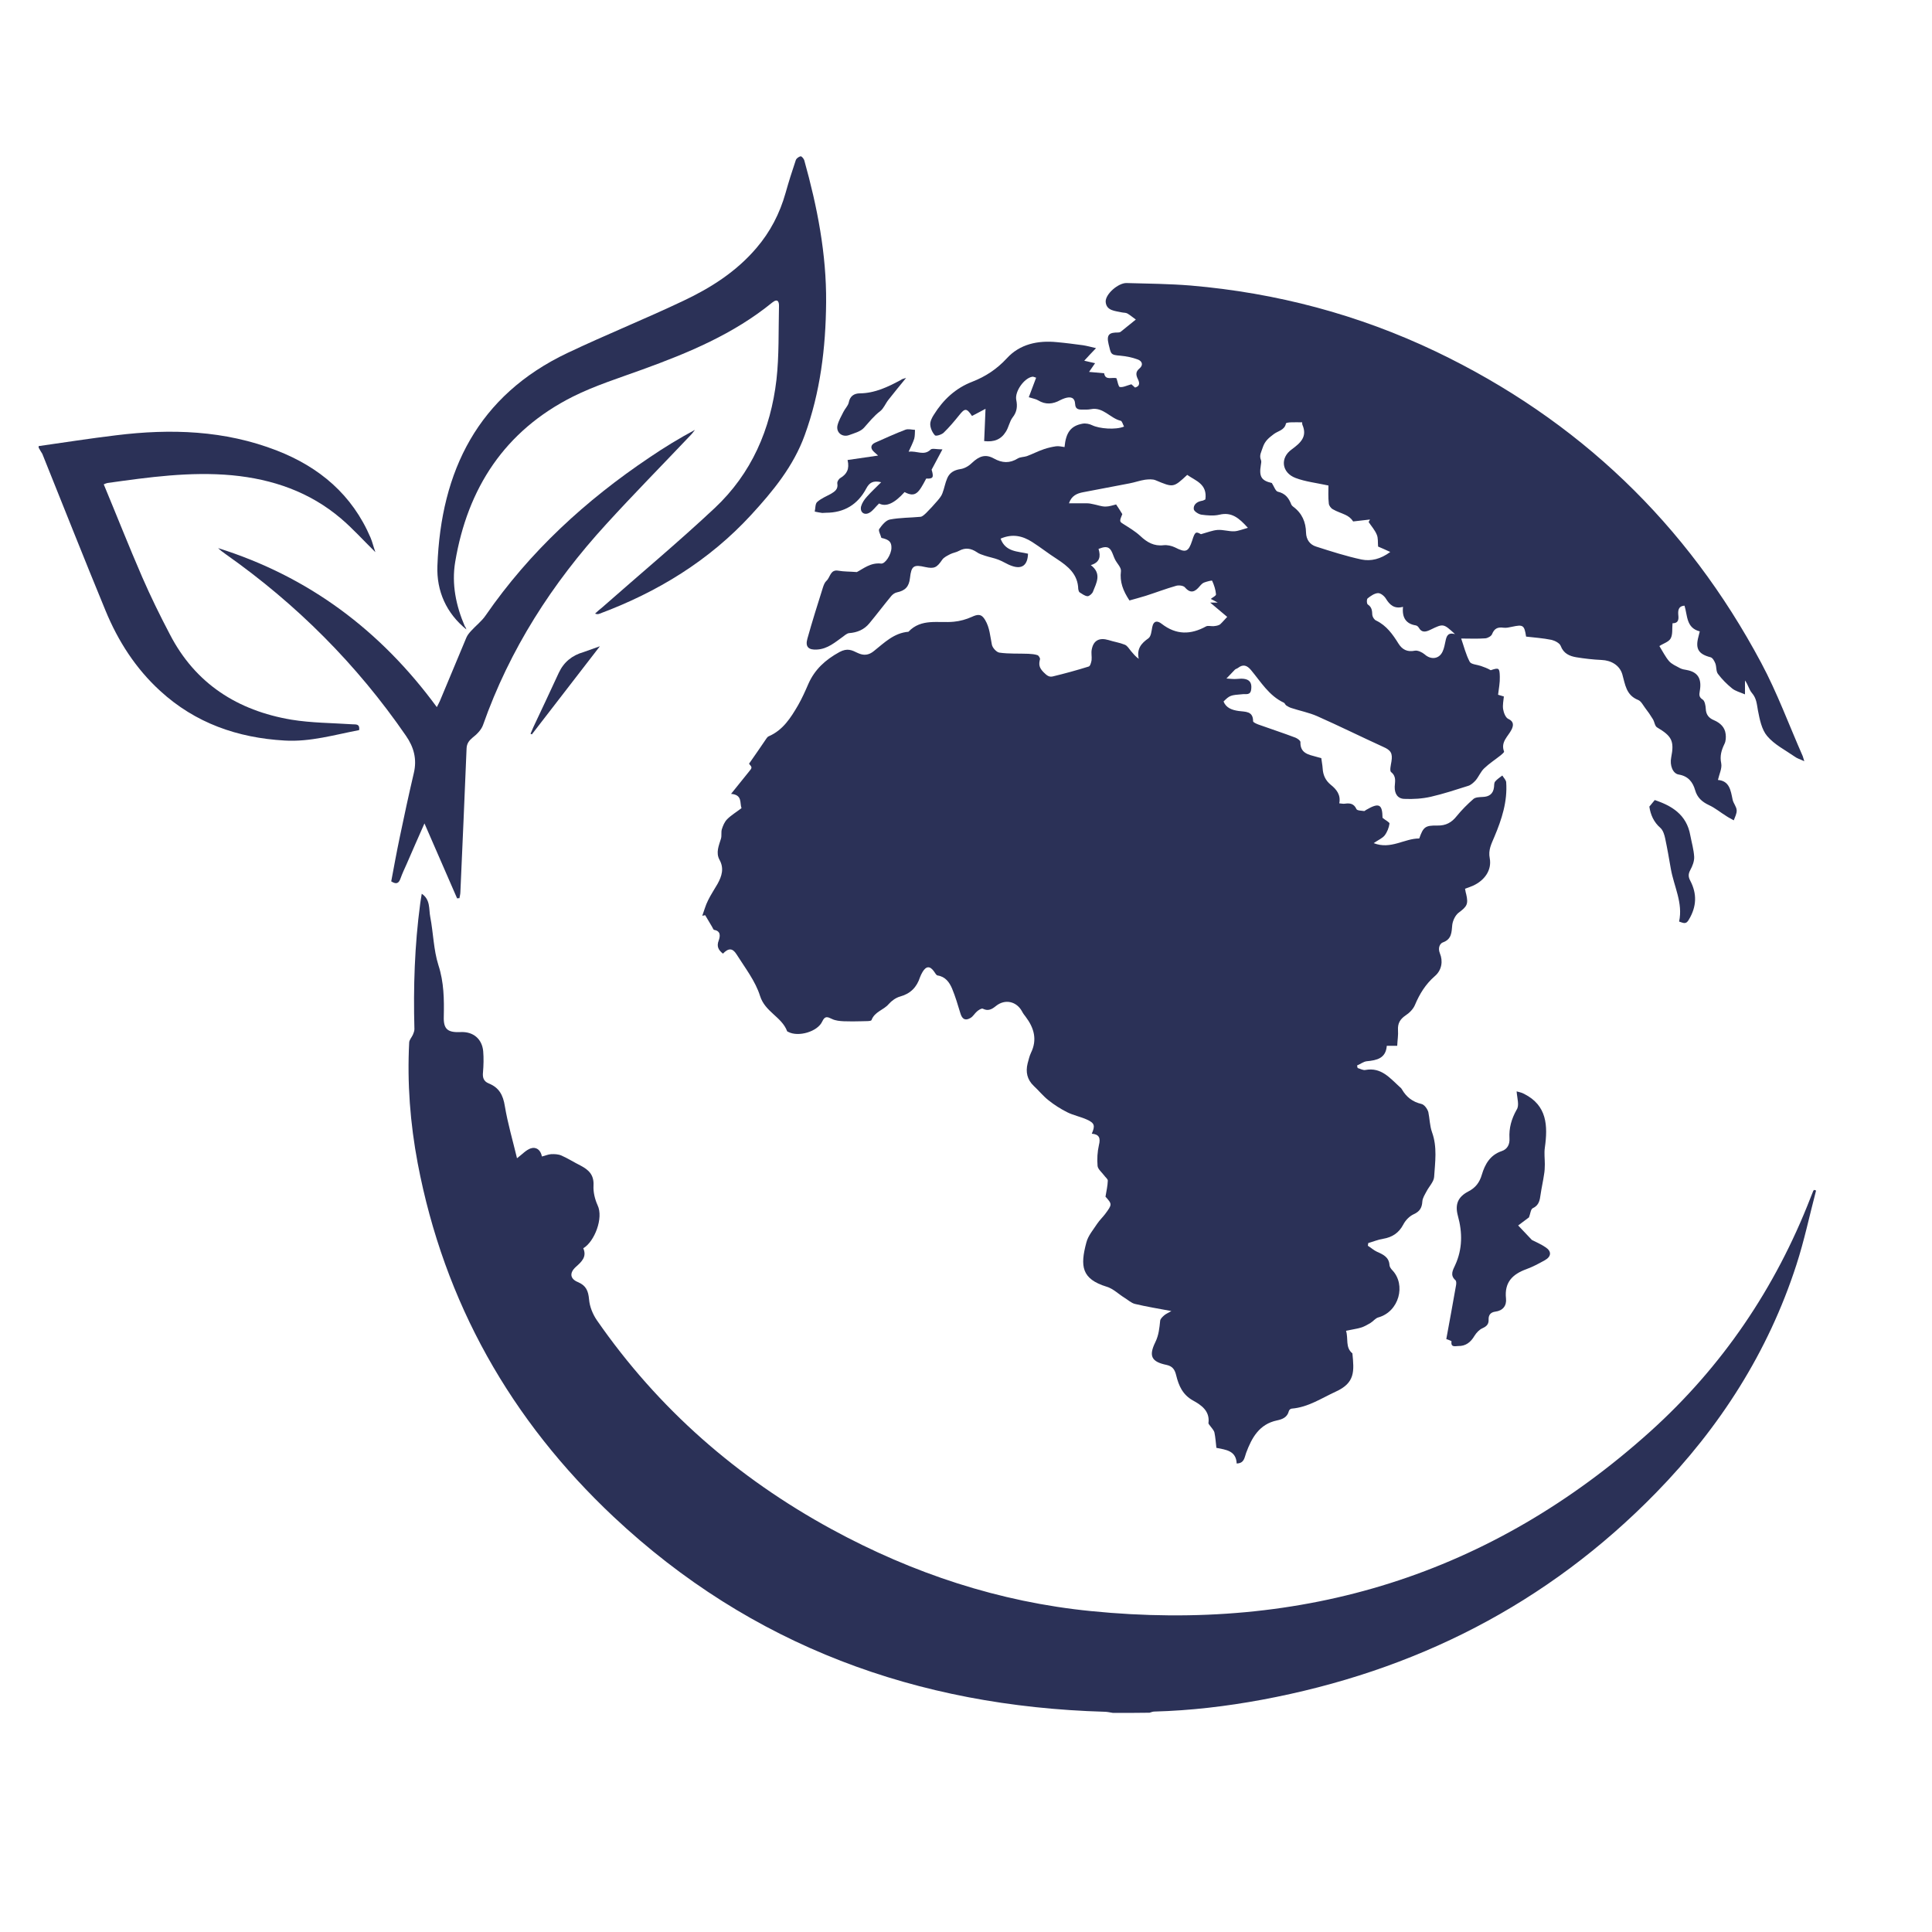 <?xml version="1.0" encoding="utf-8"?>
<!-- Generator: Adobe Illustrator 24.2.3, SVG Export Plug-In . SVG Version: 6.00 Build 0)  -->
<svg version="1.1" id="Calque_1" xmlns="http://www.w3.org/2000/svg" xmlns:xlink="http://www.w3.org/1999/xlink" x="0px" y="0px"
	 viewBox="0 0 100 100" style="enable-background:new 0 0 100 100;" xml:space="preserve">
<style type="text/css">
	.st0{fill:#2B3157;}
</style>
<g>
	<path class="st0" d="M57.61,88.66c-0.15-0.02-0.29-0.06-0.44-0.06c-9.69-0.28-18.28-3.4-25.41-10.09c-5.32-5-8.77-11.09-10.14-18.3
		c-0.39-2.07-0.55-4.15-0.44-6.26c0.01-0.13,0.13-0.26,0.19-0.39c0.04-0.09,0.08-0.2,0.08-0.29c-0.06-2.17,0.01-4.34,0.3-6.5
		c0.02-0.16,0.05-0.32,0.08-0.51c0.46,0.31,0.36,0.8,0.44,1.2c0.16,0.83,0.17,1.7,0.42,2.49c0.29,0.89,0.3,1.77,0.28,2.68
		c-0.02,0.66,0.22,0.82,0.88,0.79c0.64-0.03,1.1,0.35,1.16,0.99c0.03,0.36,0.02,0.73-0.01,1.09c-0.03,0.27,0.03,0.47,0.3,0.58
		c0.53,0.21,0.74,0.6,0.83,1.17c0.15,0.9,0.41,1.78,0.63,2.7c0.28-0.21,0.47-0.43,0.71-0.51c0.27-0.09,0.51,0.06,0.58,0.42
		c0.17-0.04,0.32-0.11,0.47-0.12c0.18-0.01,0.38,0,0.54,0.07c0.34,0.15,0.65,0.35,0.99,0.52c0.42,0.22,0.7,0.48,0.67,1.03
		c-0.02,0.34,0.07,0.71,0.21,1.02c0.32,0.66-0.16,1.89-0.74,2.23c0.2,0.45-0.1,0.71-0.39,0.97c-0.33,0.3-0.3,0.61,0.11,0.78
		c0.43,0.18,0.54,0.46,0.58,0.9c0.03,0.37,0.19,0.76,0.4,1.07c3.18,4.59,7.27,8.16,12.17,10.83c4.19,2.28,8.66,3.76,13.41,4.23
		c10.98,1.1,20.69-1.87,28.94-9.29c3.73-3.36,6.48-7.42,8.3-12.1c0.05-0.12,0.09-0.23,0.14-0.35c0.01-0.02,0.03-0.04,0.04-0.06
		c0.04,0.01,0.07,0.02,0.11,0.03c-0.34,1.29-0.61,2.59-1.02,3.85c-1.46,4.51-3.96,8.41-7.26,11.79c-5.64,5.78-12.5,9.25-20.41,10.72
		c-1.84,0.34-3.69,0.56-5.57,0.61c-0.08,0-0.16,0.04-0.24,0.06C58.87,88.66,58.24,88.66,57.61,88.66z"/>
	<path class="st0" d="M63.52,31.93c-0.27-0.23-0.58-0.49-0.88-0.74c0.06,0,0.18,0,0.39,0c-0.18-0.1-0.28-0.15-0.36-0.19
		c0.09-0.08,0.28-0.16,0.27-0.24c-0.02-0.24-0.1-0.48-0.2-0.7c-0.01-0.03-0.28,0.04-0.41,0.09c-0.09,0.03-0.17,0.12-0.23,0.19
		c-0.24,0.29-0.47,0.41-0.77,0.06c-0.08-0.09-0.31-0.12-0.45-0.08c-0.53,0.15-1.05,0.35-1.58,0.52c-0.28,0.09-0.57,0.16-0.84,0.24
		c-0.33-0.5-0.51-0.96-0.44-1.52c0.02-0.19-0.21-0.4-0.31-0.61c-0.07-0.14-0.11-0.29-0.18-0.42c-0.16-0.3-0.4-0.22-0.67-0.12
		c0.12,0.39,0.07,0.7-0.4,0.84c0.58,0.44,0.29,0.92,0.11,1.38c-0.04,0.1-0.19,0.23-0.28,0.23c-0.14-0.01-0.28-0.12-0.41-0.2
		c-0.04-0.03-0.06-0.11-0.07-0.17c-0.02-0.77-0.53-1.18-1.11-1.56c-0.44-0.28-0.84-0.6-1.28-0.88c-0.49-0.31-1.01-0.44-1.63-0.17
		c0.26,0.7,0.89,0.65,1.42,0.78c-0.02,0.59-0.31,0.82-0.84,0.63c-0.24-0.08-0.45-0.23-0.69-0.32c-0.23-0.09-0.47-0.13-0.71-0.21
		c-0.14-0.05-0.29-0.09-0.41-0.18c-0.3-0.2-0.59-0.25-0.92-0.07c-0.14,0.08-0.31,0.1-0.45,0.17c-0.15,0.08-0.33,0.16-0.42,0.29
		c-0.28,0.41-0.41,0.48-0.88,0.38c-0.6-0.14-0.72-0.06-0.79,0.57c-0.05,0.45-0.25,0.65-0.67,0.74c-0.11,0.02-0.22,0.1-0.29,0.18
		c-0.39,0.47-0.75,0.95-1.14,1.42c-0.27,0.33-0.63,0.48-1.05,0.51c-0.1,0.01-0.21,0.1-0.3,0.17c-0.42,0.3-0.81,0.65-1.36,0.68
		c-0.44,0.03-0.62-0.14-0.5-0.56c0.25-0.9,0.53-1.78,0.81-2.67c0.04-0.12,0.09-0.25,0.18-0.33c0.2-0.18,0.19-0.6,0.62-0.52
		c0.28,0.05,0.58,0.04,0.95,0.07c0.33-0.17,0.71-0.5,1.25-0.44c0.22,0.03,0.53-0.47,0.54-0.8c0.01-0.32-0.12-0.44-0.52-0.53
		c-0.05-0.18-0.17-0.38-0.11-0.46c0.14-0.2,0.34-0.45,0.55-0.49c0.52-0.1,1.05-0.09,1.58-0.14c0.11-0.01,0.21-0.12,0.3-0.2
		c0.21-0.21,0.4-0.42,0.59-0.64c0.1-0.12,0.2-0.24,0.25-0.38c0.1-0.26,0.14-0.53,0.25-0.78c0.12-0.28,0.35-0.42,0.68-0.47
		c0.22-0.03,0.45-0.17,0.61-0.33c0.36-0.34,0.69-0.46,1.12-0.22c0.43,0.24,0.82,0.26,1.24,0c0.13-0.08,0.32-0.07,0.47-0.12
		c0.3-0.11,0.58-0.26,0.88-0.36c0.2-0.07,0.42-0.12,0.63-0.15c0.14-0.02,0.29,0.02,0.44,0.04c0.07-0.76,0.33-1.1,0.93-1.21
		c0.16-0.03,0.36,0.01,0.5,0.08c0.37,0.18,1.21,0.25,1.65,0.07c-0.06-0.11-0.1-0.28-0.17-0.3c-0.55-0.13-0.91-0.73-1.55-0.6
		c-0.16,0.03-0.33,0.02-0.49,0.02c-0.19,0-0.31-0.06-0.32-0.28c-0.02-0.36-0.24-0.4-0.53-0.31c-0.08,0.03-0.17,0.06-0.24,0.1
		c-0.38,0.21-0.76,0.25-1.15,0.01c-0.12-0.07-0.26-0.09-0.48-0.16c0.12-0.33,0.25-0.66,0.38-1.01c-0.09-0.03-0.15-0.06-0.2-0.05
		c-0.42,0.07-0.91,0.76-0.83,1.19c0.07,0.34,0.04,0.63-0.19,0.92c-0.16,0.21-0.2,0.51-0.35,0.74c-0.25,0.4-0.61,0.54-1.12,0.48
		c0.02-0.53,0.05-1.06,0.07-1.67c-0.27,0.14-0.48,0.26-0.7,0.37c-0.28-0.42-0.37-0.41-0.67-0.03c-0.25,0.31-0.51,0.62-0.8,0.9
		c-0.11,0.1-0.4,0.19-0.45,0.13c-0.13-0.14-0.23-0.36-0.24-0.55c-0.01-0.17,0.09-0.37,0.19-0.52c0.48-0.77,1.12-1.37,1.98-1.7
		c0.69-0.27,1.27-0.65,1.79-1.21c0.67-0.74,1.61-0.94,2.6-0.84c0.45,0.04,0.9,0.1,1.35,0.16c0.19,0.03,0.38,0.08,0.67,0.15
		c-0.24,0.25-0.41,0.43-0.61,0.65c0.18,0.04,0.35,0.08,0.56,0.13c-0.09,0.13-0.17,0.25-0.31,0.45c0.29,0.03,0.52,0.05,0.78,0.07
		c0.06,0.4,0.44,0.18,0.64,0.26c0.06,0.18,0.1,0.44,0.17,0.45c0.16,0.03,0.35-0.07,0.6-0.14c0.01,0.01,0.1,0.09,0.19,0.17
		c0.29-0.08,0.22-0.29,0.14-0.45c-0.1-0.21-0.11-0.37,0.08-0.53c0.23-0.19,0.14-0.39-0.07-0.47c-0.29-0.11-0.6-0.17-0.91-0.2
		c-0.52-0.04-0.48-0.08-0.61-0.6c-0.13-0.53,0.08-0.6,0.49-0.6c0.05,0,0.1-0.01,0.14-0.04c0.24-0.19,0.47-0.38,0.78-0.63
		c-0.14-0.1-0.28-0.22-0.43-0.31c-0.08-0.05-0.2-0.04-0.29-0.06c-0.35-0.08-0.8-0.08-0.84-0.54c-0.03-0.4,0.65-0.99,1.08-0.98
		c1.11,0.03,2.22,0.04,3.33,0.13c4.43,0.38,8.67,1.5,12.69,3.42c7.37,3.53,12.99,8.91,16.83,16.11c0.83,1.55,1.44,3.22,2.15,4.83
		c0.02,0.06,0.04,0.12,0.08,0.26c-0.21-0.1-0.37-0.14-0.5-0.24c-0.49-0.34-1.05-0.62-1.42-1.06c-0.29-0.34-0.39-0.87-0.48-1.33
		c-0.06-0.33-0.07-0.62-0.31-0.9c-0.15-0.17-0.19-0.42-0.36-0.65c0,0.2,0,0.4,0,0.72c-0.26-0.11-0.5-0.17-0.67-0.31
		c-0.27-0.22-0.52-0.47-0.73-0.75c-0.1-0.13-0.07-0.36-0.13-0.53c-0.05-0.13-0.14-0.3-0.25-0.33c-0.62-0.16-0.8-0.43-0.63-1.06
		c0.02-0.08,0.04-0.17,0.07-0.28c-0.71-0.18-0.63-0.82-0.79-1.33c-0.34,0.02-0.34,0.28-0.32,0.5c0.03,0.26-0.03,0.41-0.3,0.41
		c-0.03,0.28,0.02,0.58-0.1,0.79c-0.1,0.18-0.39,0.26-0.58,0.39c0.18,0.29,0.31,0.56,0.5,0.78c0.14,0.16,0.36,0.25,0.56,0.36
		c0.11,0.06,0.24,0.08,0.36,0.1c0.59,0.11,0.78,0.47,0.67,1.09c-0.03,0.19-0.05,0.31,0.15,0.44c0.11,0.07,0.15,0.31,0.16,0.47
		c0.01,0.31,0.16,0.49,0.43,0.6c0.32,0.14,0.56,0.36,0.6,0.72c0.02,0.16,0.01,0.36-0.06,0.5c-0.16,0.33-0.25,0.63-0.17,1.01
		c0.05,0.26-0.1,0.55-0.17,0.86c0.6,0.05,0.66,0.54,0.76,1.02c0.04,0.19,0.2,0.36,0.21,0.55c0.01,0.17-0.09,0.35-0.15,0.52
		c-0.12-0.07-0.25-0.13-0.37-0.21c-0.31-0.19-0.59-0.43-0.92-0.58c-0.36-0.17-0.6-0.39-0.71-0.77c-0.12-0.42-0.36-0.73-0.85-0.81
		c-0.31-0.05-0.47-0.48-0.39-0.88c0.17-0.86,0.03-1.11-0.73-1.56c-0.12-0.07-0.13-0.29-0.22-0.43c-0.12-0.2-0.26-0.4-0.4-0.58
		c-0.11-0.15-0.21-0.35-0.36-0.41c-0.63-0.25-0.67-0.81-0.82-1.33c-0.14-0.47-0.58-0.72-1.07-0.74c-0.44-0.02-0.88-0.07-1.31-0.14
		c-0.35-0.06-0.66-0.19-0.81-0.59c-0.05-0.14-0.3-0.27-0.47-0.31c-0.44-0.09-0.89-0.12-1.32-0.17c-0.09-0.6-0.16-0.63-0.72-0.51
		c-0.15,0.03-0.3,0.07-0.45,0.05c-0.29-0.04-0.47,0.03-0.59,0.33c-0.04,0.11-0.23,0.21-0.35,0.22c-0.41,0.03-0.83,0.01-1.25,0.01
		c0.14,0.4,0.24,0.82,0.44,1.2c0.07,0.14,0.38,0.15,0.58,0.22c0.17,0.06,0.34,0.12,0.51,0.22c0.42-0.14,0.46-0.13,0.47,0.34
		c0.01,0.3-0.05,0.6-0.09,0.93c0.07,0.02,0.17,0.05,0.3,0.09c-0.02,0.21-0.07,0.44-0.04,0.65c0.03,0.19,0.13,0.45,0.27,0.51
		c0.31,0.14,0.26,0.36,0.17,0.55c-0.18,0.36-0.58,0.64-0.39,1.14c0.01,0.04-0.1,0.13-0.17,0.19c-0.29,0.23-0.6,0.43-0.86,0.68
		c-0.18,0.17-0.28,0.43-0.44,0.62c-0.11,0.12-0.25,0.25-0.4,0.29c-0.63,0.2-1.27,0.41-1.92,0.56c-0.44,0.1-0.91,0.13-1.37,0.11
		c-0.35-0.01-0.51-0.27-0.5-0.63c0.01-0.26,0.1-0.53-0.19-0.76c-0.08-0.07-0.01-0.36,0.02-0.54c0.07-0.43-0.03-0.59-0.42-0.76
		c-1.14-0.52-2.27-1.08-3.42-1.59c-0.43-0.19-0.91-0.28-1.36-0.43c-0.09-0.03-0.17-0.08-0.25-0.13c-0.05-0.04-0.07-0.12-0.12-0.14
		c-0.77-0.36-1.19-1.08-1.7-1.69c-0.21-0.25-0.41-0.31-0.67-0.11c-0.05,0.04-0.12,0.05-0.16,0.09c-0.15,0.15-0.29,0.31-0.44,0.46
		c0.19,0.01,0.38,0.04,0.56,0.02c0.56-0.06,0.78,0.11,0.72,0.55c-0.04,0.31-0.27,0.22-0.43,0.24c-0.64,0.05-0.68,0.06-1,0.38
		c0.14,0.34,0.44,0.44,0.78,0.49c0.34,0.05,0.75-0.01,0.75,0.53c0,0.06,0.17,0.13,0.27,0.17c0.64,0.23,1.29,0.44,1.92,0.68
		c0.1,0.04,0.26,0.15,0.26,0.23c-0.02,0.58,0.42,0.65,0.82,0.76c0.08,0.02,0.17,0.05,0.26,0.07c0.02,0.18,0.06,0.36,0.07,0.53
		c0.02,0.34,0.14,0.62,0.42,0.85c0.29,0.23,0.53,0.52,0.44,0.96c0.11,0.01,0.2,0.03,0.28,0.02c0.27-0.04,0.48-0.01,0.61,0.28
		c0.04,0.08,0.26,0.08,0.4,0.1c0.03,0,0.06-0.04,0.1-0.06c0.67-0.39,0.84-0.3,0.85,0.41c0.14,0.12,0.37,0.23,0.36,0.3
		c-0.03,0.21-0.12,0.44-0.25,0.61c-0.12,0.15-0.32,0.23-0.57,0.4c0.89,0.35,1.6-0.25,2.36-0.24c0.21-0.6,0.31-0.68,0.94-0.67
		c0.44,0.01,0.74-0.16,1-0.49c0.26-0.32,0.56-0.62,0.87-0.89c0.11-0.09,0.31-0.09,0.47-0.1c0.34-0.01,0.55-0.16,0.59-0.51
		c0.01-0.1,0-0.22,0.06-0.29c0.1-0.12,0.24-0.21,0.37-0.31c0.07,0.12,0.19,0.23,0.2,0.35c0.07,1-0.23,1.92-0.61,2.82
		c-0.15,0.36-0.33,0.68-0.24,1.12c0.11,0.61-0.27,1.14-0.86,1.41c-0.13,0.06-0.26,0.1-0.42,0.16c0.02,0.09,0.03,0.19,0.06,0.28
		c0.12,0.52,0.04,0.64-0.39,0.96c-0.17,0.13-0.3,0.4-0.33,0.62c-0.04,0.39-0.02,0.75-0.49,0.92c-0.12,0.04-0.28,0.25-0.15,0.57
		c0.16,0.38,0.11,0.86-0.27,1.18c-0.47,0.41-0.78,0.91-1.02,1.48c-0.09,0.22-0.29,0.42-0.49,0.55c-0.28,0.19-0.41,0.41-0.39,0.75
		c0.02,0.27-0.03,0.54-0.04,0.82c-0.21,0-0.36,0-0.54,0c-0.05,0.65-0.51,0.75-1.04,0.8c-0.17,0.02-0.33,0.15-0.5,0.22
		c0.01,0.04,0.02,0.09,0.03,0.13c0.14,0.04,0.29,0.13,0.41,0.1c0.82-0.15,1.27,0.43,1.78,0.89c0.04,0.03,0.08,0.07,0.1,0.11
		c0.23,0.4,0.55,0.65,1.01,0.76c0.15,0.03,0.31,0.25,0.36,0.42C74,57.89,74,58.26,74.12,58.6c0.28,0.77,0.16,1.55,0.11,2.32
		c-0.02,0.25-0.26,0.49-0.39,0.74c-0.09,0.17-0.21,0.35-0.22,0.53c-0.02,0.33-0.14,0.52-0.45,0.66c-0.22,0.1-0.43,0.32-0.54,0.54
		c-0.23,0.43-0.57,0.65-1.04,0.73c-0.26,0.04-0.52,0.15-0.77,0.22c-0.01,0.05-0.01,0.09-0.02,0.14c0.16,0.1,0.3,0.23,0.47,0.31
		c0.32,0.14,0.63,0.28,0.65,0.7c0.01,0.09,0.08,0.19,0.15,0.26c0.71,0.75,0.35,2.14-0.73,2.44c-0.15,0.04-0.26,0.2-0.41,0.29
		c-0.16,0.09-0.32,0.19-0.5,0.24c-0.24,0.07-0.49,0.1-0.76,0.16c0.13,0.41-0.05,0.86,0.33,1.17c0.09,0.92,0.15,1.52-0.86,1.98
		c-0.74,0.34-1.43,0.81-2.28,0.88c-0.06,0-0.14,0.07-0.15,0.13c-0.08,0.32-0.33,0.42-0.61,0.48c-0.92,0.19-1.31,0.9-1.6,1.68
		c-0.09,0.24-0.09,0.54-0.49,0.55c-0.03-0.67-0.56-0.71-1.05-0.81c-0.03-0.28-0.05-0.54-0.1-0.79c-0.03-0.12-0.13-0.22-0.21-0.33
		c-0.04-0.06-0.11-0.12-0.1-0.17c0.08-0.62-0.38-0.93-0.8-1.16c-0.54-0.3-0.74-0.77-0.87-1.3c-0.07-0.29-0.18-0.47-0.49-0.54
		c-0.78-0.16-0.95-0.45-0.59-1.18c0.18-0.37,0.21-0.73,0.25-1.11c0.01-0.1,0.12-0.2,0.21-0.28c0.08-0.07,0.18-0.11,0.37-0.22
		c-0.7-0.13-1.3-0.23-1.89-0.37c-0.19-0.05-0.36-0.21-0.54-0.32c-0.31-0.19-0.58-0.47-0.92-0.57c-1.3-0.4-1.38-1.06-1.05-2.29
		c0.09-0.35,0.35-0.65,0.56-0.97c0.12-0.18,0.28-0.33,0.41-0.5c0.37-0.5,0.37-0.51,0.02-0.9c0.05-0.3,0.11-0.56,0.12-0.83
		c0-0.09-0.13-0.18-0.19-0.27c-0.12-0.16-0.32-0.32-0.34-0.49c-0.03-0.36-0.01-0.73,0.07-1.08c0.09-0.36,0.02-0.56-0.37-0.59
		c0.18-0.41,0.15-0.55-0.25-0.73c-0.33-0.15-0.7-0.22-1.02-0.38c-0.34-0.17-0.67-0.38-0.97-0.62c-0.28-0.22-0.5-0.5-0.76-0.74
		c-0.35-0.33-0.43-0.73-0.32-1.17c0.05-0.18,0.09-0.37,0.17-0.54c0.34-0.69,0.16-1.3-0.27-1.87c-0.07-0.09-0.14-0.18-0.19-0.28
		c-0.28-0.52-0.88-0.66-1.35-0.28c-0.21,0.17-0.4,0.28-0.68,0.14c-0.07-0.03-0.22,0.07-0.3,0.14c-0.12,0.1-0.2,0.26-0.34,0.34
		c-0.27,0.16-0.43,0.06-0.52-0.24c-0.13-0.43-0.26-0.87-0.43-1.28c-0.14-0.33-0.35-0.62-0.75-0.68c-0.07-0.01-0.13-0.13-0.18-0.2
		c-0.21-0.3-0.41-0.3-0.6,0.02c-0.05,0.09-0.1,0.18-0.13,0.27c-0.17,0.52-0.49,0.85-1.03,1c-0.22,0.06-0.44,0.22-0.59,0.39
		c-0.26,0.31-0.73,0.39-0.89,0.83c-0.03,0.07-0.34,0.05-0.52,0.06c-0.31,0.01-0.62,0.01-0.92,0c-0.2-0.01-0.43-0.03-0.61-0.12
		c-0.23-0.11-0.36-0.17-0.5,0.13c-0.24,0.53-1.24,0.82-1.76,0.54c-0.02-0.01-0.06-0.02-0.06-0.04c-0.28-0.74-1.14-0.99-1.4-1.82
		c-0.24-0.77-0.78-1.46-1.22-2.16c-0.21-0.33-0.42-0.32-0.7-0.03c-0.23-0.18-0.34-0.37-0.22-0.68c0.07-0.2,0.13-0.49-0.24-0.55
		c-0.04-0.01-0.07-0.11-0.11-0.17c-0.12-0.2-0.23-0.39-0.35-0.59c-0.05,0.01-0.1,0.02-0.15,0.03c0.1-0.27,0.17-0.55,0.3-0.8
		c0.14-0.29,0.33-0.57,0.49-0.85c0.22-0.4,0.35-0.8,0.1-1.25c-0.2-0.37-0.03-0.74,0.08-1.1c0.04-0.15,0-0.33,0.04-0.47
		c0.06-0.19,0.14-0.39,0.28-0.53c0.21-0.21,0.48-0.37,0.74-0.57c-0.1-0.27,0.06-0.69-0.54-0.74c0.33-0.41,0.62-0.77,0.91-1.13
		c0.19-0.23,0.19-0.23,0.02-0.43c0.31-0.44,0.61-0.88,0.91-1.32c0.03-0.04,0.06-0.08,0.11-0.1c0.74-0.32,1.14-0.96,1.52-1.61
		c0.2-0.35,0.37-0.73,0.53-1.1c0.33-0.75,0.88-1.25,1.61-1.65c0.41-0.22,0.64-0.1,0.95,0.05c0.3,0.14,0.56,0.12,0.83-0.1
		c0.54-0.43,1.04-0.94,1.79-1c0.67-0.71,1.55-0.44,2.35-0.52c0.32-0.03,0.64-0.12,0.93-0.25c0.3-0.14,0.5-0.17,0.69,0.16
		c0.24,0.4,0.26,0.85,0.35,1.28c0.03,0.16,0.24,0.39,0.39,0.41c0.49,0.07,1,0.04,1.5,0.06c0.16,0.01,0.32,0.02,0.47,0.07
		c0.06,0.02,0.14,0.15,0.13,0.21c-0.07,0.27-0.05,0.44,0.19,0.68c0.17,0.17,0.29,0.26,0.48,0.21c0.62-0.15,1.24-0.32,1.85-0.51
		c0.08-0.02,0.13-0.21,0.15-0.33c0.02-0.19-0.03-0.38,0.01-0.56c0.09-0.47,0.4-0.62,0.87-0.48c0.28,0.09,0.57,0.13,0.84,0.24
		c0.13,0.05,0.22,0.21,0.32,0.33c0.12,0.14,0.23,0.28,0.4,0.4c-0.11-0.52,0.13-0.8,0.5-1.06c0.14-0.1,0.16-0.37,0.2-0.58
		c0.07-0.36,0.29-0.33,0.49-0.17c0.75,0.58,1.5,0.57,2.3,0.13c0.1-0.05,0.25,0,0.38-0.01c0.12-0.01,0.25-0.03,0.34-0.09
		C63.29,32.19,63.4,32.05,63.52,31.93z M62.39,25.85c0.11-0.8-0.5-0.96-0.94-1.27c-0.72,0.67-0.72,0.66-1.63,0.28
		c-0.16-0.07-0.37-0.05-0.55-0.03c-0.27,0.04-0.54,0.14-0.81,0.19c-0.8,0.16-1.61,0.3-2.41,0.46c-0.31,0.06-0.59,0.18-0.72,0.57
		c0.33,0,0.62,0,0.91,0c0.12,0,0.24,0.02,0.36,0.05c0.21,0.04,0.41,0.12,0.62,0.12c0.19,0,0.39-0.07,0.55-0.11
		c0.12,0.18,0.22,0.33,0.32,0.5c-0.16,0.38-0.14,0.39,0.05,0.51c0.3,0.19,0.62,0.38,0.88,0.62c0.35,0.33,0.71,0.54,1.21,0.48
		c0.19-0.02,0.41,0.03,0.58,0.11c0.57,0.29,0.7,0.25,0.9-0.36c0.14-0.45,0.19-0.47,0.45-0.32c0.36-0.1,0.6-0.2,0.86-0.22
		c0.29-0.02,0.58,0.08,0.86,0.07c0.21-0.01,0.42-0.1,0.71-0.18c-0.46-0.51-0.84-0.83-1.47-0.68c-0.3,0.07-0.63,0.04-0.93,0
		c-0.15-0.02-0.38-0.17-0.4-0.28c-0.03-0.22,0.14-0.38,0.38-0.43C62.28,25.92,62.36,25.86,62.39,25.85z M68.76,25.13
		c-0.65-0.14-1.2-0.2-1.7-0.39c-0.72-0.27-0.82-1.04-0.2-1.48c0.46-0.34,0.82-0.66,0.55-1.28c-0.01-0.03-0.01-0.07-0.01-0.12
		c-0.2,0-0.39-0.01-0.57,0c-0.1,0-0.27,0.02-0.27,0.06c-0.07,0.35-0.41,0.38-0.63,0.55c-0.25,0.19-0.46,0.35-0.57,0.69
		c-0.07,0.23-0.2,0.41-0.09,0.66c0.03,0.07,0,0.17-0.01,0.26c-0.1,0.6,0.04,0.8,0.57,0.92c0.12,0.19,0.19,0.42,0.31,0.45
		c0.39,0.09,0.57,0.33,0.7,0.67c0.02,0.04,0.06,0.08,0.1,0.11c0.45,0.33,0.65,0.79,0.66,1.34c0.01,0.36,0.2,0.62,0.52,0.72
		c0.78,0.25,1.56,0.5,2.35,0.67c0.49,0.1,0.99-0.02,1.49-0.39c-0.26-0.12-0.46-0.21-0.63-0.28c-0.02-0.22,0.01-0.44-0.07-0.62
		c-0.1-0.24-0.28-0.44-0.42-0.65c0.02-0.04,0.05-0.09,0.07-0.13c-0.29,0.03-0.58,0.07-0.87,0.1c-0.11-0.17-0.25-0.27-0.4-0.34
		c-0.21-0.1-0.45-0.17-0.65-0.29c-0.1-0.05-0.2-0.19-0.21-0.29C68.74,25.74,68.76,25.41,68.76,25.13z M72.62,31.41
		c-0.45,0.12-0.69-0.1-0.89-0.43c-0.08-0.13-0.27-0.29-0.41-0.28c-0.18,0.01-0.38,0.15-0.53,0.27c-0.06,0.05-0.05,0.29,0.01,0.32
		c0.21,0.14,0.22,0.32,0.23,0.54c0.01,0.1,0.1,0.25,0.2,0.29c0.54,0.26,0.86,0.72,1.16,1.2c0.19,0.3,0.45,0.44,0.84,0.36
		c0.15-0.03,0.38,0.08,0.51,0.19c0.32,0.29,0.75,0.25,0.93-0.15c0.08-0.17,0.11-0.36,0.15-0.54c0.05-0.25,0.12-0.46,0.49-0.36
		c-0.6-0.55-0.6-0.55-1.26-0.23c-0.23,0.11-0.45,0.19-0.62-0.11c-0.03-0.05-0.09-0.1-0.15-0.11C72.77,32.29,72.56,31.96,72.62,31.41
		z"/>
	<path class="st0" d="M78.5,56.49c0.09,0.03,0.25,0.05,0.39,0.13c1.19,0.6,1.23,1.65,1.07,2.79c-0.04,0.28,0,0.57,0,0.86
		c0,0.17-0.01,0.35-0.04,0.52c-0.05,0.35-0.13,0.69-0.18,1.04c-0.04,0.29-0.08,0.56-0.41,0.71c-0.1,0.05-0.12,0.29-0.19,0.47
		c-0.16,0.12-0.36,0.27-0.56,0.42c0.27,0.28,0.48,0.51,0.71,0.75c0.21,0.11,0.48,0.22,0.71,0.38c0.32,0.21,0.3,0.48-0.04,0.67
		c-0.31,0.17-0.62,0.34-0.95,0.46c-0.72,0.26-1.15,0.68-1.06,1.52c0.04,0.37-0.16,0.63-0.55,0.68c-0.24,0.03-0.36,0.17-0.35,0.41
		c0.01,0.24-0.1,0.35-0.32,0.45c-0.16,0.07-0.31,0.23-0.41,0.39c-0.2,0.34-0.46,0.54-0.85,0.53c-0.13,0-0.39,0.09-0.34-0.24
		c0-0.03-0.19-0.09-0.27-0.12c0.17-0.93,0.34-1.84,0.5-2.76c0.02-0.1,0.03-0.24-0.03-0.29c-0.29-0.26-0.13-0.52-0.01-0.78
		c0.38-0.83,0.38-1.68,0.14-2.55c-0.16-0.59,0-0.98,0.54-1.26c0.37-0.19,0.58-0.46,0.7-0.87c0.16-0.54,0.43-1.02,1.03-1.22
		c0.3-0.1,0.42-0.36,0.4-0.66c-0.03-0.53,0.1-1,0.37-1.48C78.65,57.22,78.53,56.87,78.5,56.49z"/>
	<path class="st0" d="M45.5,26.06c-0.19,0.18-0.32,0.38-0.5,0.48c-0.27,0.15-0.5-0.03-0.43-0.33c0.05-0.18,0.17-0.36,0.3-0.5
		c0.22-0.25,0.47-0.48,0.74-0.75c-0.42-0.1-0.61,0.02-0.77,0.32c-0.44,0.83-1.14,1.26-2.09,1.26c-0.06,0-0.13,0.01-0.19,0.01
		c-0.13-0.02-0.26-0.04-0.39-0.07c0.04-0.17,0.02-0.41,0.13-0.5c0.2-0.18,0.47-0.29,0.71-0.42c0.2-0.12,0.38-0.24,0.33-0.53
		c-0.02-0.09,0.07-0.24,0.16-0.29c0.33-0.2,0.48-0.46,0.37-0.93c0.54-0.08,1.05-0.15,1.58-0.23c-0.04-0.04-0.12-0.11-0.2-0.18
		c-0.21-0.18-0.2-0.38,0.05-0.49c0.52-0.23,1.04-0.47,1.57-0.67c0.14-0.05,0.32,0,0.49,0.01c-0.01,0.15,0,0.31-0.04,0.46
		c-0.07,0.21-0.17,0.41-0.29,0.67c0.43-0.06,0.79,0.23,1.14-0.11c0.08-0.08,0.3-0.01,0.61-0.01c-0.2,0.38-0.36,0.67-0.56,1.05
		c0.12,0.4,0.08,0.48-0.28,0.46c-0.39,0.74-0.55,1-1.12,0.7C46.29,26.06,45.86,26.25,45.5,26.06z"/>
	<path class="st0" d="M86.91,47.7c0.21-0.97-0.27-1.82-0.43-2.74c-0.09-0.52-0.18-1.04-0.29-1.56c-0.04-0.19-0.11-0.42-0.24-0.54
		c-0.36-0.31-0.52-0.7-0.58-1.11c0.09-0.11,0.16-0.2,0.28-0.34c0.86,0.29,1.65,0.74,1.84,1.83c0.07,0.37,0.18,0.74,0.2,1.11
		c0.01,0.23-0.09,0.48-0.2,0.68c-0.11,0.21-0.11,0.35,0,0.56c0.35,0.67,0.33,1.33-0.07,2C87.27,47.87,87.13,47.77,86.91,47.7z"/>
	<path class="st0" d="M46.9,19.56c-0.35,0.43-0.64,0.78-0.92,1.14c-0.15,0.19-0.24,0.44-0.42,0.58c-0.33,0.25-0.57,0.56-0.84,0.86
		c-0.18,0.2-0.5,0.28-0.77,0.38c-0.36,0.13-0.69-0.14-0.6-0.51c0.06-0.24,0.19-0.46,0.3-0.68c0.08-0.17,0.24-0.32,0.28-0.49
		c0.06-0.34,0.28-0.48,0.58-0.48c0.79-0.01,1.46-0.34,2.13-0.7C46.68,19.62,46.74,19.61,46.9,19.56z"/>
	<g>
		<path class="st0" d="M2,23.09c1.34-0.19,2.67-0.4,4.01-0.56c2.83-0.35,5.62-0.26,8.32,0.79c2.21,0.86,3.9,2.29,4.85,4.51
			c0.09,0.21,0.14,0.44,0.25,0.75c-0.65-0.64-1.18-1.23-1.78-1.74c-1.62-1.38-3.54-2.04-5.64-2.24c-2.17-0.2-4.31,0.1-6.45,0.4
			c-0.06,0.01-0.12,0.04-0.19,0.07c0.67,1.61,1.3,3.21,1.99,4.8c0.44,1.01,0.92,1.99,1.43,2.96c1.32,2.56,3.51,3.95,6.29,4.42
			c1.04,0.17,2.11,0.17,3.17,0.24c0.18,0.01,0.38-0.03,0.34,0.3c-1.27,0.24-2.53,0.62-3.86,0.54c-2.43-0.14-4.62-0.9-6.44-2.57
			c-1.27-1.16-2.18-2.58-2.83-4.16c-1.11-2.69-2.18-5.4-3.27-8.11C2.12,23.38,2.06,23.28,2,23.17C2,23.14,2,23.12,2,23.09z"/>
		<path class="st0" d="M24.14,32.58c-1.04-0.84-1.55-1.99-1.5-3.29c0.18-4.92,2.1-8.82,6.73-11.02c1.98-0.94,4.02-1.76,6-2.7
			c1.42-0.67,2.74-1.51,3.78-2.73c0.72-0.84,1.21-1.79,1.51-2.85c0.16-0.57,0.34-1.14,0.53-1.7c0.03-0.09,0.15-0.18,0.25-0.2
			c0.05-0.01,0.17,0.13,0.19,0.21c0.67,2.4,1.15,4.84,1.13,7.35c-0.02,2.35-0.3,4.66-1.11,6.88c-0.58,1.6-1.64,2.89-2.77,4.12
			c-2.18,2.37-4.85,4-7.86,5.12c-0.06,0.02-0.12,0.03-0.22-0.01c0.12-0.11,0.24-0.22,0.37-0.32c1.94-1.71,3.93-3.37,5.82-5.14
			c1.91-1.79,2.9-4.08,3.2-6.65c0.14-1.25,0.1-2.52,0.13-3.78c0.01-0.23-0.05-0.45-0.35-0.21c-2,1.63-4.33,2.6-6.73,3.47
			c-1.21,0.44-2.45,0.83-3.59,1.4c-3.52,1.77-5.45,4.73-6.09,8.56c-0.19,1.14,0.04,2.26,0.5,3.33
			C24.1,32.46,24.12,32.52,24.14,32.58z"/>
		<path class="st0" d="M23.66,46.5c-0.55-1.27-1.11-2.55-1.69-3.88c-0.33,0.74-0.63,1.43-0.93,2.12c-0.11,0.24-0.22,0.48-0.31,0.73
			c-0.09,0.25-0.21,0.32-0.48,0.15c0.14-0.75,0.28-1.52,0.44-2.28c0.23-1.11,0.47-2.22,0.73-3.33c0.17-0.72,0-1.34-0.41-1.93
			c-2.54-3.69-5.66-6.81-9.32-9.39c-0.14-0.1-0.28-0.2-0.4-0.32c4.68,1.47,8.4,4.25,11.32,8.23c0.07-0.14,0.12-0.23,0.16-0.32
			c0.46-1.09,0.91-2.19,1.37-3.28c0.05-0.12,0.14-0.23,0.23-0.33c0.25-0.28,0.56-0.51,0.77-0.82c2.28-3.3,5.18-5.96,8.49-8.18
			c0.75-0.51,1.52-0.98,2.34-1.42c-0.07,0.09-0.14,0.19-0.22,0.27c-1.46,1.54-2.95,3.05-4.38,4.62c-2.79,3.05-4.99,6.47-6.37,10.39
			c-0.09,0.25-0.32,0.48-0.54,0.65c-0.19,0.16-0.3,0.31-0.31,0.56c-0.1,2.47-0.21,4.94-0.32,7.42c0,0.11-0.03,0.22-0.05,0.33
			C23.74,46.49,23.7,46.49,23.66,46.5z"/>
		<path class="st0" d="M31.05,33.45c-1.22,1.58-2.37,3.07-3.52,4.56c-0.02-0.01-0.04-0.02-0.07-0.03c0.05-0.12,0.1-0.24,0.15-0.35
			c0.44-0.93,0.88-1.87,1.31-2.8c0.26-0.56,0.69-0.91,1.29-1.08C30.47,33.66,30.71,33.57,31.05,33.45z"/>
	</g>
</g>
</svg>
